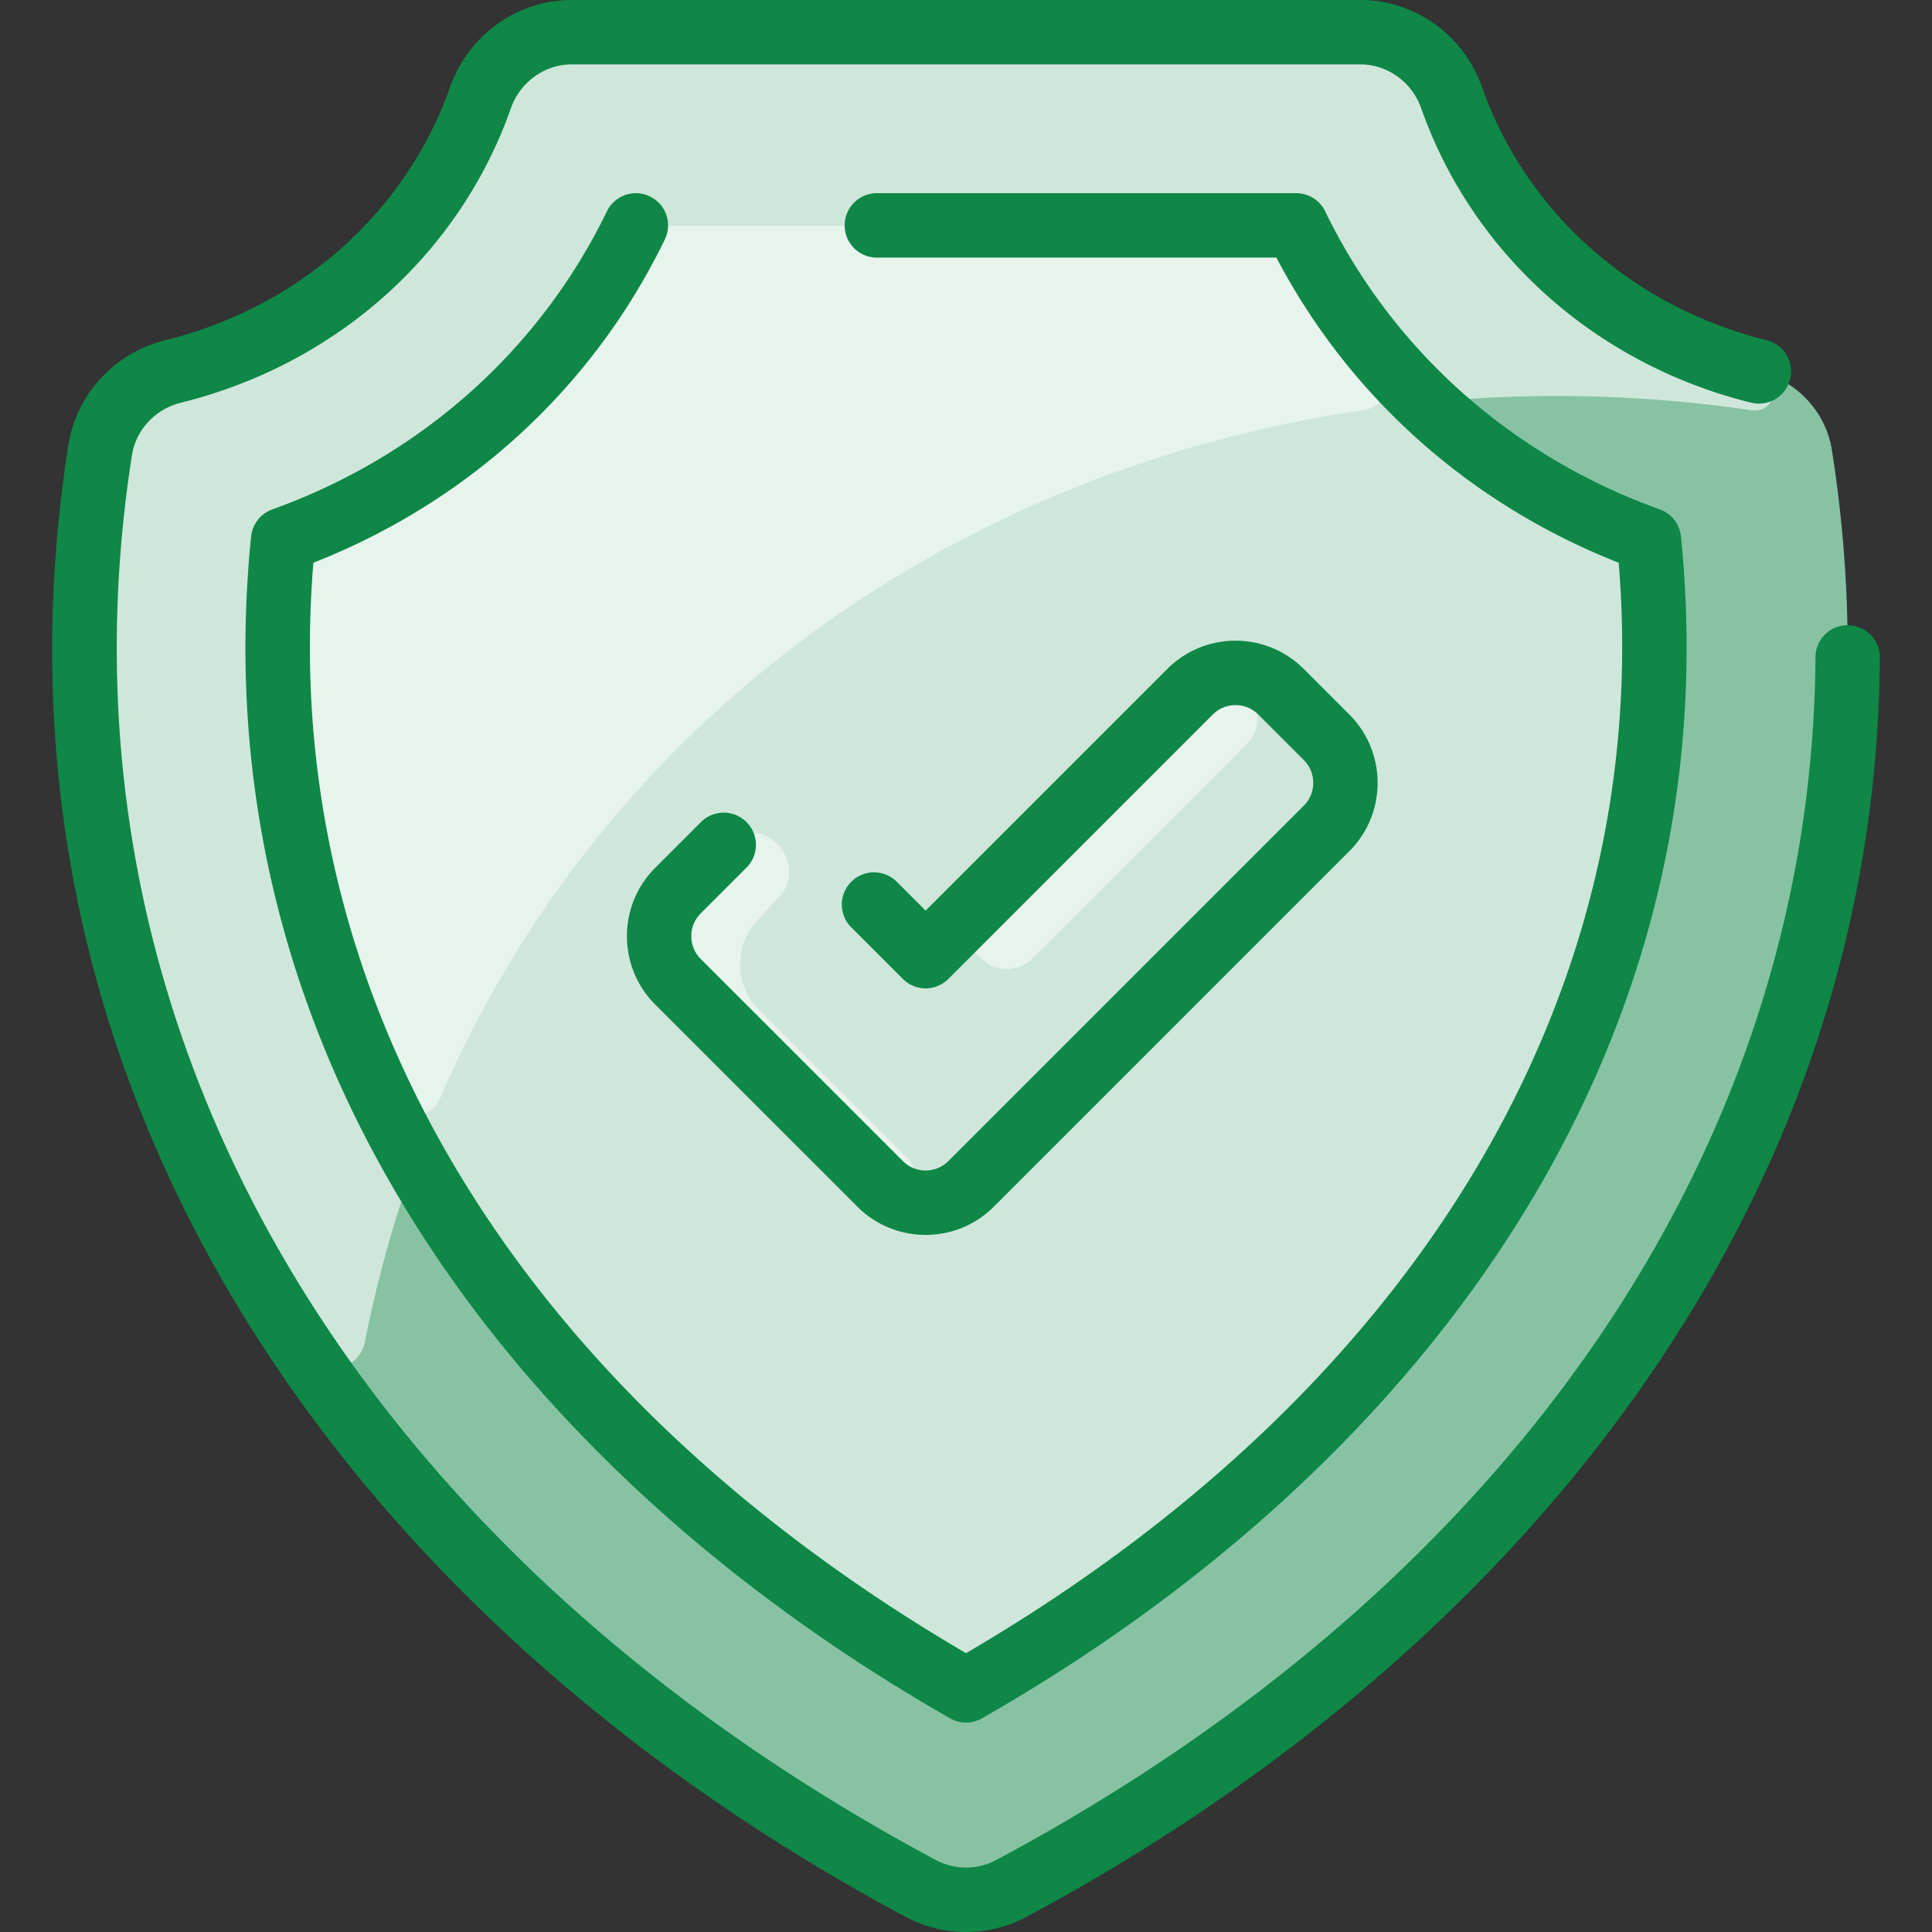 <svg xmlns="http://www.w3.org/2000/svg" version="1.1" xmlns:xlink="http://www.w3.org/1999/xlink" width="512" height="512" x="0" y="0" viewBox="0 0 480.007 480.007" style="enable-background:new 0 0 512 512" xml:space="preserve" class=""><rect x="0" y="0" width="480.007" height="480.007" fill="#333333" stroke="none"/><g><path fill="#87c3a3" d="M455.155 111.92c-1.51-9.64-8.74-17.3-18.16-19.63-35.97-8.92-64.61-34.71-76.34-68.03-3.42-9.7-12.45-16.26-22.68-16.26h-195.92c-10.23 0-19.26 6.56-22.68 16.26-11.73 33.31-40.35 59.11-76.34 68.03-9.42 2.33-16.65 9.99-18.16 19.63-24.13 153.98 65.87 283.41 203.86 357.25a23.914 23.914 0 0 0 22.56 0c137.93-73.82 227.97-203.33 203.86-357.25z" opacity="1" data-original="#b9dcff" class=""></path><path fill="#cfe7da" d="M435.196 101.917c-25.952-3.789-51.908-4.496-77.297-2.278a8.079 8.079 0 0 1-6.421-2.336 152.816 152.816 0 0 1-25.122-33.064c-2.85-5.07-8.171-8.239-13.981-8.239h-144.72c-5.81 0-11.131 3.168-13.981 8.239-16.62 29.5-42.71 52.78-74.38 66.34-5.58 2.38-9.399 7.651-9.779 13.701-3.277 51.669 8.755 99.105 31.855 141.09a8.083 8.083 0 0 1 .55 6.571c-4.916 14.065-8.591 27.992-11.286 41.504-1.392 6.98-10.47 8.835-14.477 2.953-43.765-64.231-64.407-140.72-51.282-224.478 1.51-9.64 8.74-17.3 18.16-19.63 35.99-8.92 64.61-34.72 76.34-68.03 3.42-9.7 12.45-16.26 22.68-16.26h195.92c10.23 0 19.26 6.56 22.68 16.26 11.189 31.783 38.169 58.213 76.551 68.083 5.958 1.533 4.078 10.462-2.01 9.574z" opacity="1" data-original="#d1e7ff" class=""></path><path fill="#cfe7da" d="M400.738 130.576c-31.671-13.561-57.762-36.835-74.382-66.337-2.852-5.064-8.169-8.239-13.981-8.239h-144.72c-5.812 0-11.129 3.175-13.981 8.239-16.62 29.503-42.708 52.779-74.38 66.34-5.573 2.386-9.395 7.65-9.779 13.701-7.385 116.414 62.969 211.293 162.322 270.9a15.914 15.914 0 0 0 16.357-.001c99.339-59.61 169.675-154.573 162.32-270.898-.383-6.051-4.202-11.318-9.776-13.705z" opacity="1" data-original="#d1e7ff" class=""></path><path fill="#e7f3ed" d="M343.537 88.74c4.11 4.785 1.405 12.229-4.836 13.149-102.718 15.145-189.185 77.924-229.248 170.724-2.712 6.282-11.552 6.436-14.54.281-18.851-38.83-28.355-81.999-25.398-128.615.38-6.05 4.199-11.321 9.779-13.701 31.67-13.56 57.761-36.84 74.38-66.34 2.85-5.07 8.171-8.239 13.981-8.239h144.72c5.81 0 11.131 3.168 13.981 8.239a152.479 152.479 0 0 0 17.181 24.502z" opacity="1" data-original="#e8f3ff" class=""></path><path fill="#cfe7da" d="M329.595 183.19c6.25 6.24 6.25 16.38 0 22.62l-88.31 88.32c-6.25 6.25-16.38 6.25-22.63 0l-50.22-50.22c-6.249-6.249-6.249-16.381 0-22.63l11.31-11.31c6.249-6.249 16.381-6.249 22.63 0l24.762 24.762a4 4 0 0 0 5.657 0l62.862-62.862c6.25-6.25 16.38-6.25 22.63 0z" opacity="1" data-original="#d1e7ff" class=""></path><path fill="#e7f3ed" d="m309.492 185.163-52.617 52.617c-9.019 9.019-22.59-4.53-13.561-13.56l52.341-52.35c9.782-9.782 22.566 4.564 13.837 13.293zM225.651 287.996c4.161 4.161-1.794 10.741-6.219 6.862-.622-.545 2.707 2.756-50.997-50.948-6.249-6.249-6.249-16.381 0-22.63l11.31-11.31c9.353-9.353 22.044 4.565 13.551 13.196-2.761 2.805-4.771 5.154-4.731 5.114-6.249 6.249-6.249 16.381 0 22.63z" opacity="1" data-original="#e8f3ff" class=""></path><g fill="#2e58ff"><path d="M161.475 48.803a8 8 0 0 0-10.69 3.703c-16.756 34.519-46.281 60.82-83.137 74.057a8 8 0 0 0-5.255 6.721c-12.822 126.339 62.949 230.349 173.65 293.633a8 8 0 0 0 7.941 0c110.6-63.235 186.449-167.316 173.649-293.633a8 8 0 0 0-5.255-6.723c-36.856-13.239-66.382-39.539-83.135-74.056A7.998 7.998 0 0 0 322.047 48H217.854a8 8 0 0 0 0 16h99.271c18.141 34.594 48.058 61.264 85.043 75.813 8.798 107.017-50.014 205.32-162.153 270.919C127.858 345.133 69.044 246.83 77.859 139.815c38.575-15.173 69.463-43.534 87.32-80.322a8 8 0 0 0-3.704-10.69z" fill="#0e8747" opacity="1" data-original="#2e58ff" class=""></path><path d="M459.104 155.335a7.978 7.978 0 0 0-8.052 7.948c-.777 121.102-74.961 230.022-203.527 298.832a15.887 15.887 0 0 1-15.021 0C85.53 383.46 10.864 253.009 32.774 113.156c.998-6.375 5.779-11.518 12.181-13.104 38.56-9.553 69.202-36.892 81.968-73.131C129.224 20.389 135.306 16 142.055 16h195.919c6.75 0 12.832 4.388 15.132 10.919 12.765 36.237 43.406 63.577 81.968 73.133a7.997 7.997 0 0 0 9.689-5.841 7.999 7.999 0 0 0-5.841-9.689c-33.316-8.256-59.756-31.777-70.725-62.918C363.645 8.682 351.499 0 337.974 0H142.055c-13.524 0-25.67 8.682-30.224 21.605-10.971 31.143-37.41 54.663-70.725 62.917-12.668 3.138-22.144 13.407-24.14 26.159-24.837 158.526 68.217 290.74 207.989 365.541a31.851 31.851 0 0 0 30.12 0c120.912-64.714 211.091-175.132 211.977-312.835a8 8 0 0 0-7.948-8.052z" fill="#0e8747" opacity="1" data-original="#2e58ff" class=""></path><path d="M185.406 215.625a8 8 0 1 0-11.312-11.314l-11.315 11.314c-9.356 9.357-9.356 24.583 0 33.941l50.219 50.218c9.38 9.379 24.56 9.38 33.941 0l88.314-88.314c9.356-9.357 9.356-24.583-.001-33.941l-11.313-11.313c-9.379-9.379-24.561-9.381-33.941 0l-60.029 60.029-7.163-7.163a8 8 0 1 0-11.314 11.314l12.82 12.82a8 8 0 0 0 11.314 0l65.687-65.687a7.995 7.995 0 0 1 11.313 0l11.313 11.313c3.119 3.119 3.119 8.195 0 11.314l-88.314 88.314a7.995 7.995 0 0 1-11.313 0l-50.219-50.218c-3.119-3.119-3.119-8.195-.001-11.314z" fill="#0e8747" opacity="1" data-original="#2e58ff" class=""></path></g></g></svg>